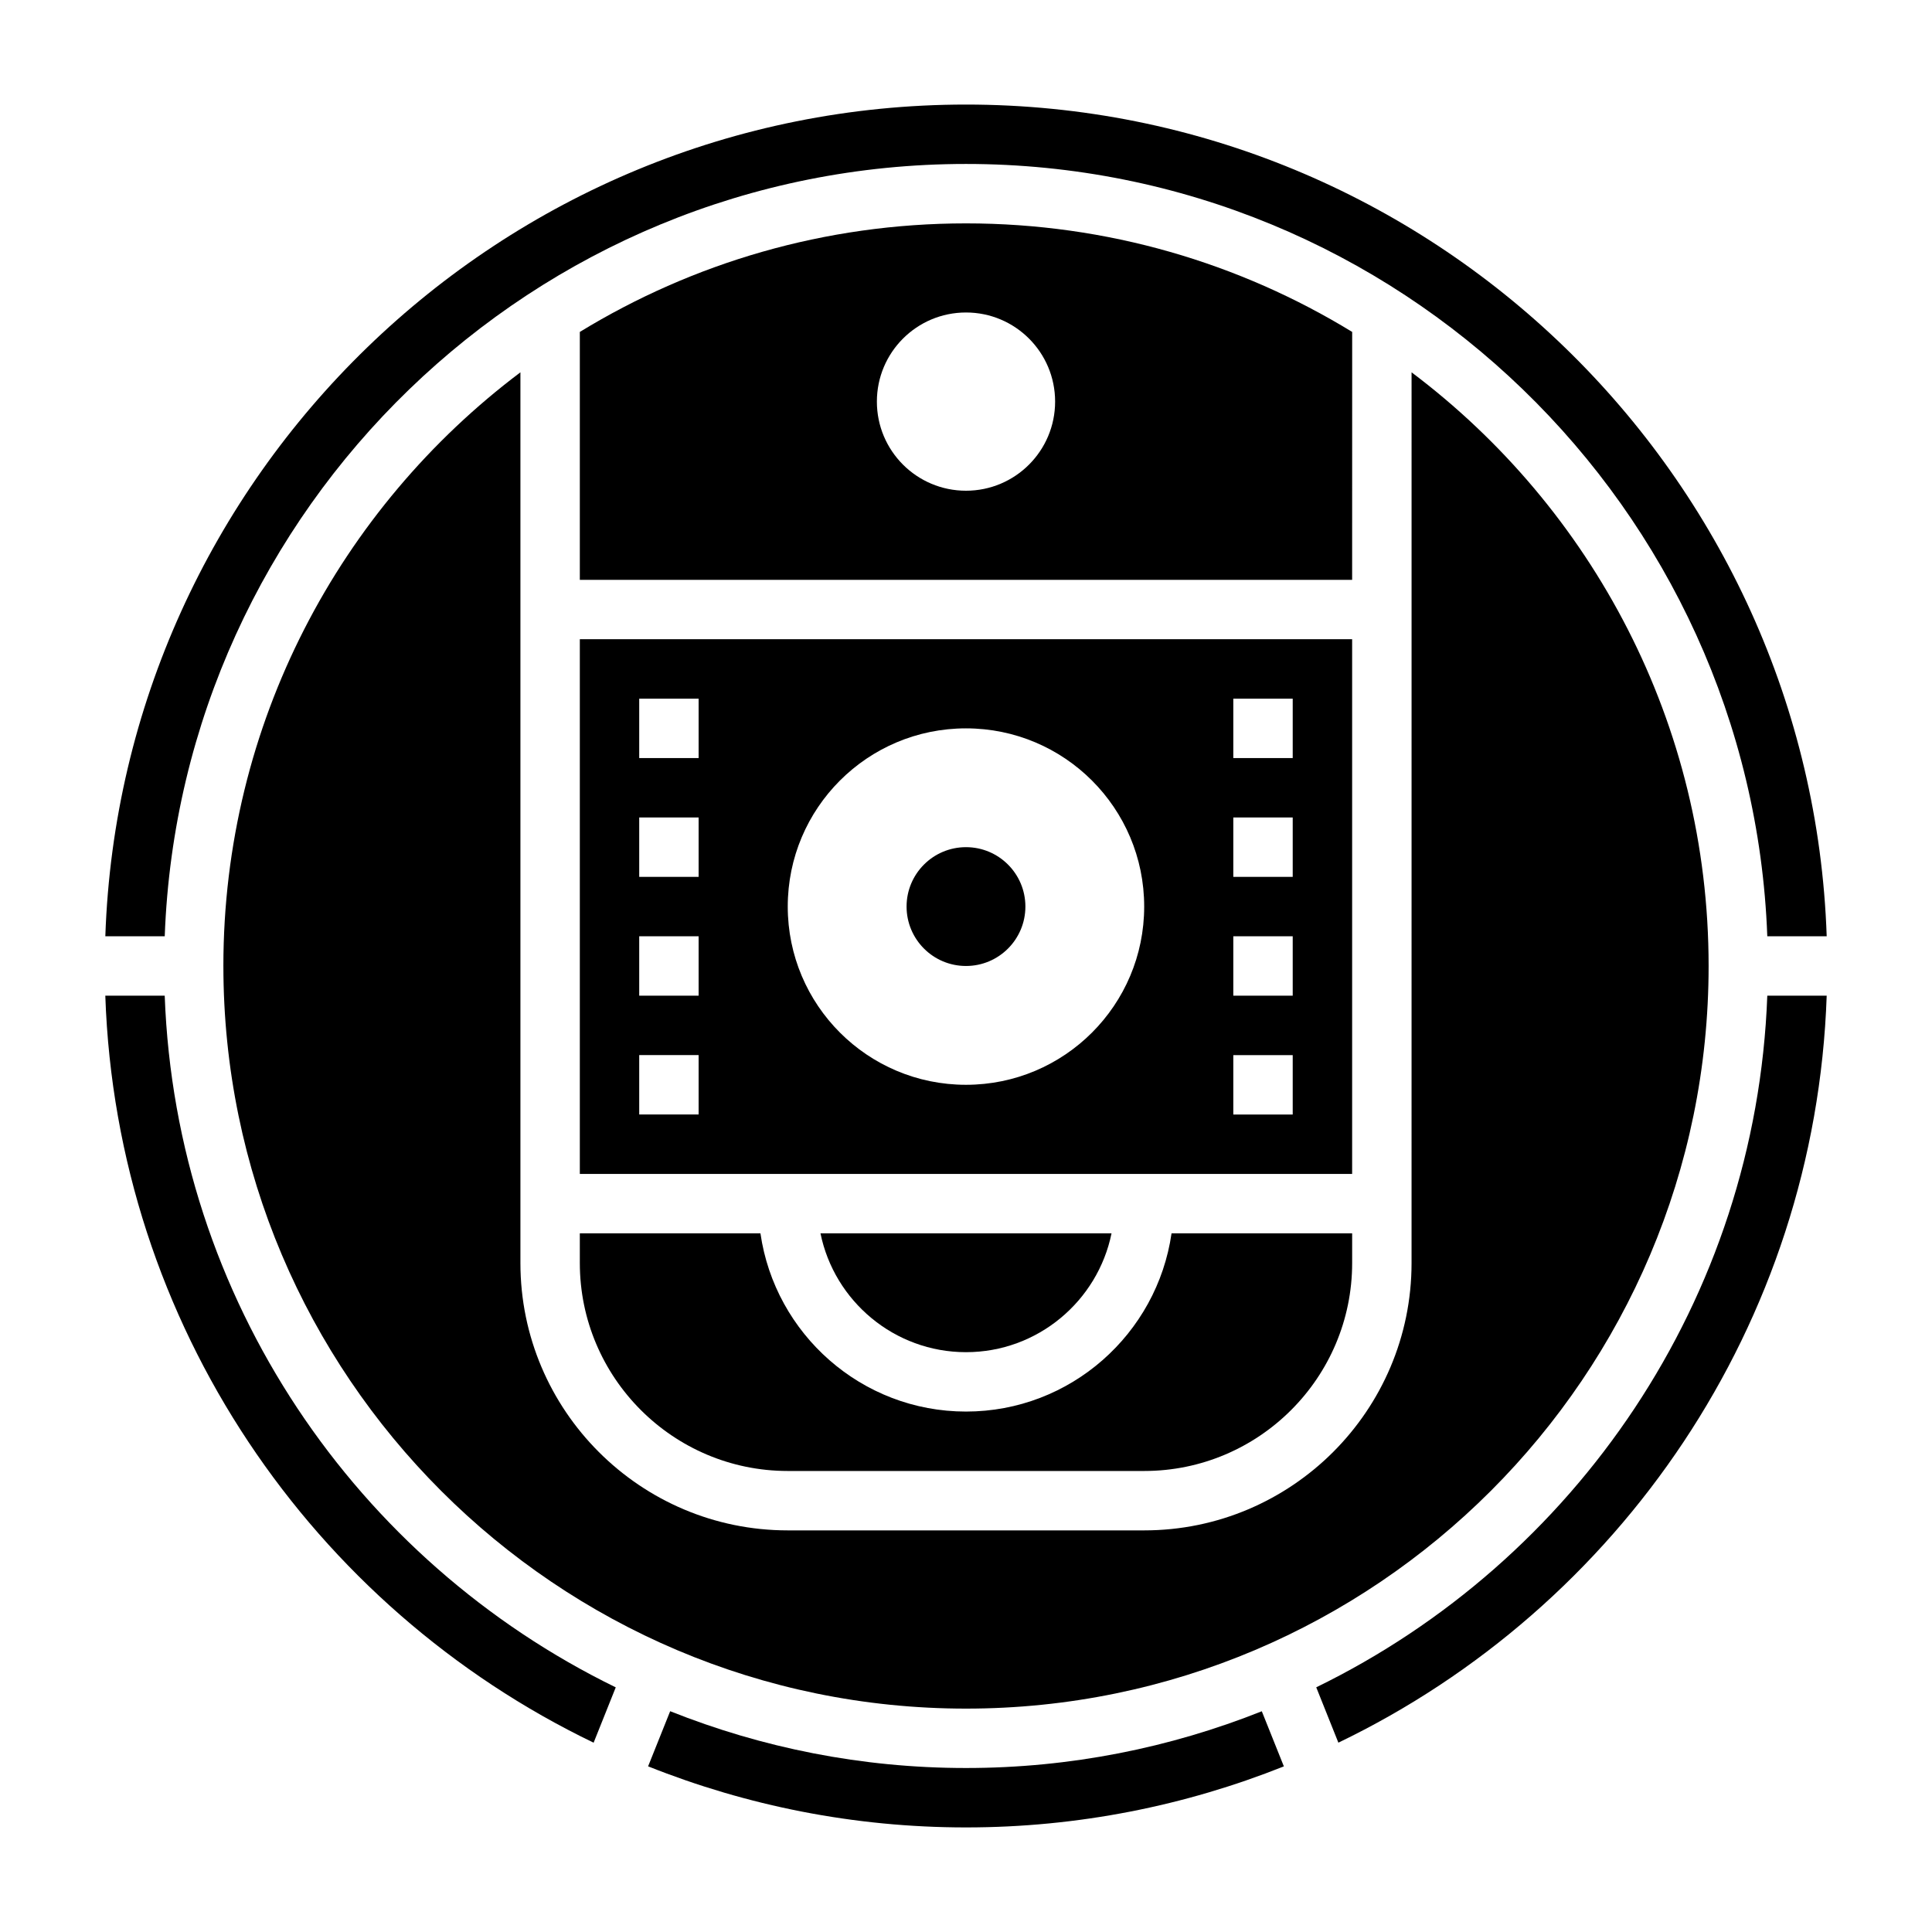 <?xml version="1.0" encoding="UTF-8"?>
<!-- Uploaded to: ICON Repo, www.iconrepo.com, Generator: ICON Repo Mixer Tools -->
<svg fill="#000000" width="800px" height="800px" version="1.1" viewBox="144 144 512 512" xmlns="http://www.w3.org/2000/svg">
 <g>
  <path d="m502.34 231.96c-29.836-18.238-64.883-28.762-102.34-28.762-37.457 0-72.5 10.523-102.34 28.766v65.699h204.67zm-102.34 42.086c-13.043 0-23.617-10.57-23.617-23.617 0-13.043 10.57-23.617 23.617-23.617 13.043 0 23.617 10.57 23.617 23.617-0.004 13.043-10.574 23.617-23.617 23.617z"/>
  <path d="m400 187.45c114.55 0 208.18 91.109 212.35 204.67h15.742c-4.172-122.23-104.86-220.41-228.09-220.41-123.24 0-223.92 98.18-228.09 220.41h15.742c4.168-113.56 97.797-204.67 212.35-204.67z"/>
  <path d="m400 502.34c19.004 0 34.906-13.547 38.566-31.488h-77.129c3.656 17.938 19.559 31.488 38.562 31.488z"/>
  <path d="m203.2 400c0 108.52 88.285 196.8 196.8 196.8s196.8-88.285 196.8-196.8c0-64.242-30.953-121.39-78.719-157.33l-0.004 236.05c0 39.07-31.789 70.848-70.848 70.848h-94.465c-39.062 0-70.848-31.781-70.848-70.848v-236.05c-47.766 35.938-78.719 93.086-78.719 157.33z"/>
  <path d="m297.66 455.1h204.67v-141.7h-204.67zm173.18-125.95h15.742v15.742h-15.742zm0 31.488h15.742v15.742h-15.742zm0 31.488h15.742v15.742h-15.742zm0 31.488h15.742v15.742h-15.742zm-70.848-86.59c26.086 0 47.23 21.145 47.23 47.23 0 26.086-21.145 47.23-47.23 47.23s-47.23-21.145-47.23-47.23c-0.004-26.086 21.141-47.23 47.23-47.23zm-86.594-7.875h15.742v15.742h-15.742zm0 31.488h15.742v15.742h-15.742zm0 31.488h15.742v15.742h-15.742zm0 31.488h15.742v15.742h-15.742z"/>
  <path d="m492.82 591.16 5.863 14.664c74.379-35.793 126.43-110.76 129.41-197.96h-15.742c-2.961 80.586-50.949 149.86-119.53 183.29z"/>
  <path d="m400 612.54c-27.688 0-54.121-5.375-78.398-15.051l-5.848 14.609c26.086 10.406 54.496 16.188 84.246 16.188s58.16-5.777 84.238-16.176l-5.848-14.609c-24.273 9.664-50.707 15.039-78.391 15.039z"/>
  <path d="m187.65 407.87h-15.742c2.977 87.199 55.035 162.16 129.41 197.96l5.863-14.664c-68.582-33.441-116.57-102.71-119.53-183.3z"/>
  <path d="m297.66 478.72c0 30.379 24.719 55.105 55.105 55.105h94.465c30.387 0 55.105-24.727 55.105-55.105v-7.871h-47.863c-3.84 26.656-26.773 47.23-54.473 47.23-27.703 0-50.633-20.578-54.473-47.23h-47.867z"/>
  <path d="m415.74 384.25c0 8.695-7.047 15.746-15.742 15.746s-15.746-7.051-15.746-15.746c0-8.695 7.051-15.742 15.746-15.742s15.742 7.047 15.742 15.742"/>
 </g>
</svg>
